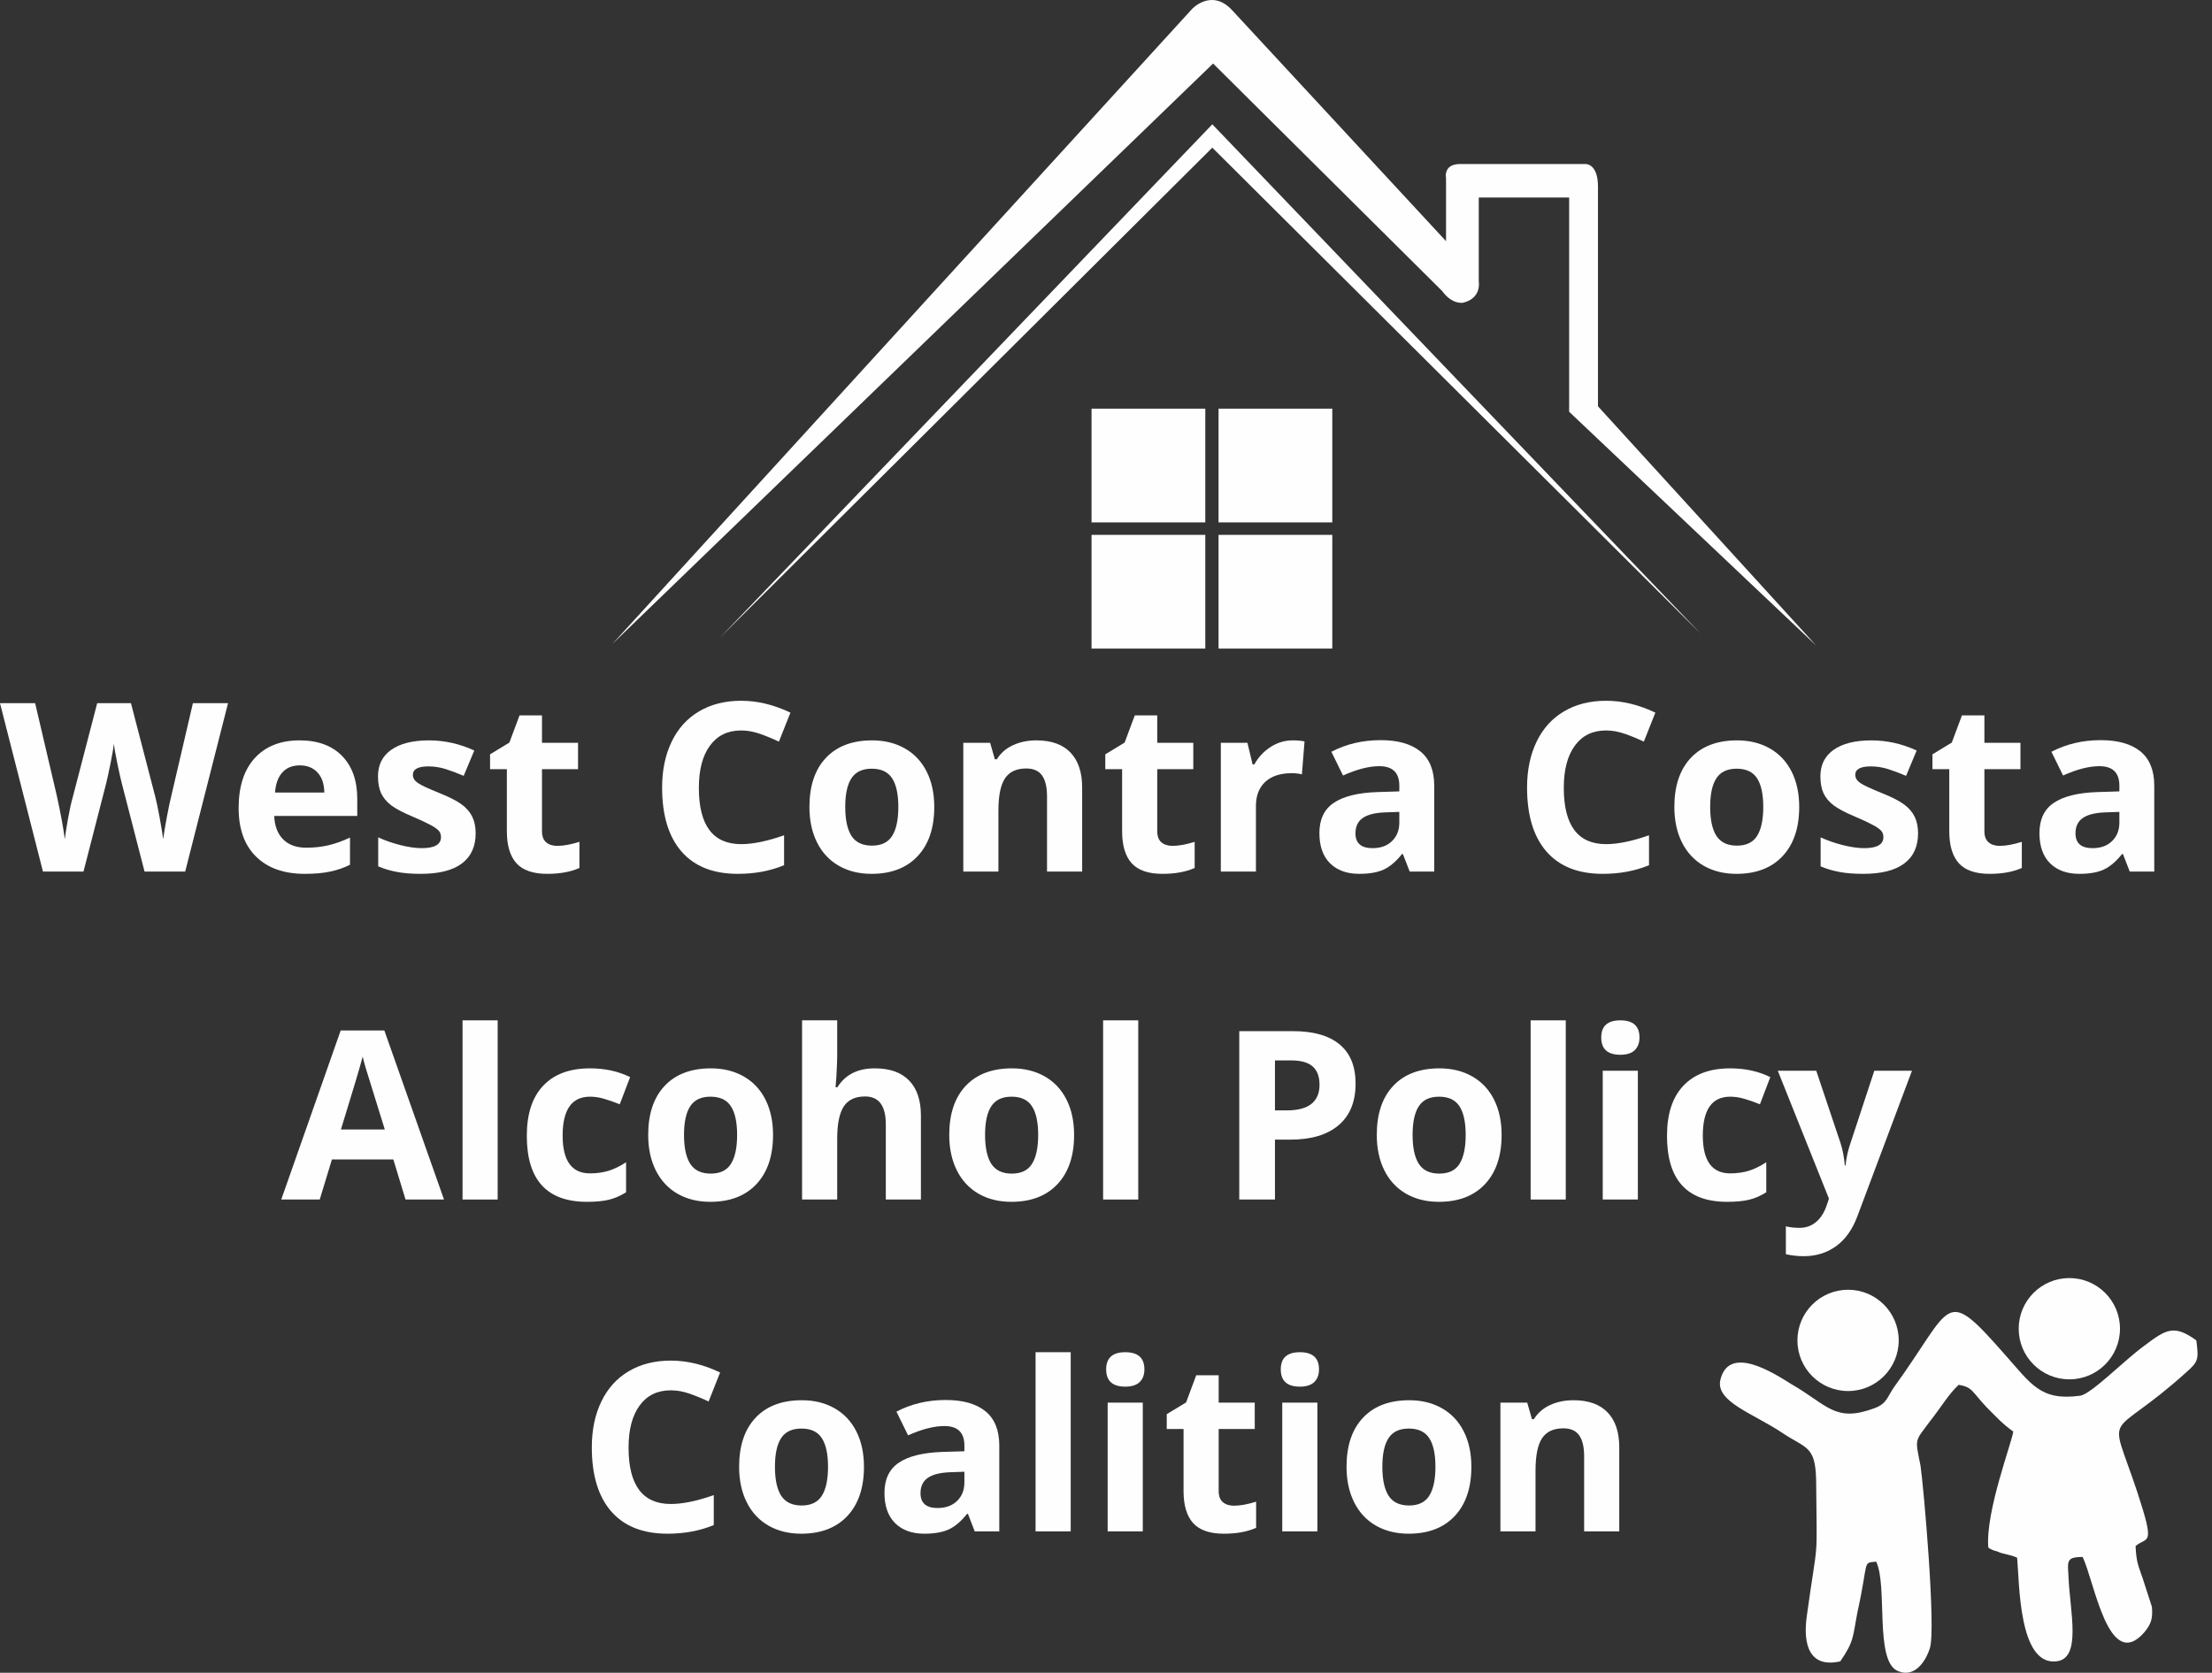 <svg width="119" height="90" viewBox="0 0 119 90" fill="none" xmlns="http://www.w3.org/2000/svg">
<rect x="0" y="0" width="119" height="90" fill="#333333" stroke="none"/>
<path d="M9.963 46.891H7.776L6.549 42.133C6.504 41.963 6.425 41.614 6.314 41.086C6.206 40.553 6.144 40.196 6.128 40.014C6.103 40.237 6.041 40.596 5.942 41.092C5.843 41.583 5.766 41.934 5.713 42.145L4.492 46.891H2.311L0 37.833H1.89L3.048 42.777C3.251 43.69 3.397 44.481 3.488 45.15C3.513 44.915 3.569 44.551 3.656 44.06C3.746 43.564 3.831 43.18 3.91 42.907L5.229 37.833H7.045L8.364 42.907C8.422 43.135 8.495 43.481 8.581 43.948C8.668 44.415 8.734 44.816 8.78 45.15C8.821 44.828 8.887 44.427 8.978 43.948C9.069 43.465 9.151 43.075 9.226 42.777L10.378 37.833H12.268L9.963 46.891Z" fill="#FEFEFE"/>
<path d="M16.128 41.179C15.727 41.179 15.413 41.307 15.186 41.563C14.959 41.815 14.829 42.174 14.796 42.641H17.448C17.439 42.174 17.318 41.815 17.082 41.563C16.847 41.307 16.529 41.179 16.128 41.179ZM16.394 47.015C15.279 47.015 14.408 46.708 13.78 46.092C13.152 45.477 12.838 44.605 12.838 43.477C12.838 42.317 13.127 41.42 13.705 40.788C14.288 40.152 15.091 39.834 16.116 39.834C17.095 39.834 17.857 40.113 18.402 40.671C18.947 41.228 19.22 41.999 19.22 42.982V43.899H14.752C14.773 44.436 14.932 44.855 15.229 45.156C15.527 45.458 15.944 45.609 16.481 45.609C16.898 45.609 17.293 45.565 17.665 45.479C18.036 45.392 18.425 45.254 18.829 45.063V46.526C18.499 46.691 18.146 46.813 17.77 46.891C17.394 46.974 16.936 47.015 16.394 47.015Z" fill="#FEFEFE"/>
<path d="M25.589 44.834C25.589 45.545 25.341 46.086 24.846 46.458C24.354 46.829 23.617 47.015 22.634 47.015C22.13 47.015 21.7 46.98 21.345 46.91C20.99 46.844 20.657 46.745 20.347 46.612V45.051C20.698 45.216 21.093 45.355 21.531 45.466C21.973 45.578 22.361 45.633 22.696 45.633C23.381 45.633 23.724 45.435 23.724 45.039C23.724 44.89 23.679 44.77 23.588 44.679C23.497 44.584 23.34 44.479 23.117 44.363C22.894 44.243 22.596 44.105 22.225 43.948C21.692 43.725 21.299 43.519 21.047 43.329C20.8 43.139 20.618 42.922 20.502 42.678C20.391 42.43 20.335 42.127 20.335 41.767C20.335 41.152 20.573 40.677 21.047 40.342C21.527 40.004 22.204 39.834 23.08 39.834C23.914 39.834 24.726 40.016 25.515 40.379L24.945 41.742C24.598 41.594 24.273 41.472 23.972 41.377C23.67 41.282 23.363 41.234 23.049 41.234C22.491 41.234 22.212 41.385 22.212 41.687C22.212 41.856 22.301 42.003 22.479 42.127C22.66 42.251 23.055 42.434 23.662 42.678C24.203 42.897 24.6 43.101 24.852 43.291C25.104 43.481 25.29 43.7 25.409 43.948C25.529 44.196 25.589 44.491 25.589 44.834Z" fill="#FEFEFE"/>
<path d="M29.982 45.51C30.312 45.51 30.709 45.437 31.172 45.293V46.699C30.701 46.91 30.122 47.015 29.437 47.015C28.681 47.015 28.129 46.825 27.782 46.445C27.44 46.061 27.268 45.487 27.268 44.723V41.383H26.364V40.584L27.404 39.952L27.95 38.49H29.158V39.964H31.097V41.383H29.158V44.723C29.158 44.991 29.232 45.19 29.381 45.318C29.534 45.446 29.734 45.51 29.982 45.51Z" fill="#FEFEFE"/>
<path d="M39.871 39.301C39.148 39.301 38.588 39.574 38.192 40.119C37.795 40.66 37.597 41.416 37.597 42.387C37.597 44.407 38.355 45.417 39.871 45.417C40.507 45.417 41.277 45.258 42.182 44.94V46.55C41.438 46.86 40.608 47.015 39.691 47.015C38.373 47.015 37.365 46.617 36.667 45.819C35.969 45.018 35.62 43.87 35.62 42.374C35.62 41.433 35.792 40.609 36.135 39.902C36.477 39.192 36.969 38.649 37.609 38.273C38.254 37.893 39.007 37.703 39.871 37.703C40.751 37.703 41.634 37.916 42.523 38.341L41.903 39.902C41.564 39.741 41.223 39.601 40.881 39.481C40.538 39.361 40.201 39.301 39.871 39.301Z" fill="#FEFEFE"/>
<path d="M45.472 43.415C45.472 44.101 45.583 44.619 45.806 44.971C46.033 45.322 46.401 45.497 46.909 45.497C47.413 45.497 47.775 45.324 47.993 44.977C48.217 44.626 48.328 44.105 48.328 43.415C48.328 42.73 48.217 42.215 47.993 41.873C47.77 41.53 47.405 41.358 46.897 41.358C46.393 41.358 46.029 41.53 45.806 41.873C45.583 42.211 45.472 42.725 45.472 43.415ZM50.261 43.415C50.261 44.543 49.964 45.425 49.369 46.061C48.774 46.697 47.946 47.015 46.884 47.015C46.219 47.015 45.633 46.871 45.125 46.581C44.617 46.288 44.226 45.869 43.954 45.324C43.681 44.779 43.545 44.142 43.545 43.415C43.545 42.284 43.84 41.404 44.431 40.776C45.022 40.148 45.852 39.834 46.922 39.834C47.587 39.834 48.173 39.979 48.681 40.268C49.189 40.557 49.58 40.972 49.852 41.513C50.125 42.054 50.261 42.688 50.261 43.415Z" fill="#FEFEFE"/>
<path d="M58.217 46.891H56.327V42.845C56.327 42.346 56.238 41.972 56.061 41.724C55.883 41.472 55.6 41.346 55.212 41.346C54.683 41.346 54.301 41.523 54.066 41.879C53.83 42.23 53.712 42.814 53.712 43.632V46.891H51.823V39.964H53.266L53.52 40.85H53.626C53.836 40.516 54.125 40.264 54.493 40.094C54.865 39.921 55.286 39.834 55.757 39.834C56.562 39.834 57.174 40.053 57.591 40.491C58.008 40.925 58.217 41.553 58.217 42.374V46.891Z" fill="#FEFEFE"/>
<path d="M63.081 45.51C63.411 45.51 63.807 45.437 64.27 45.293V46.699C63.799 46.91 63.221 47.015 62.535 47.015C61.779 47.015 61.228 46.825 60.881 46.445C60.538 46.061 60.367 45.487 60.367 44.723V41.383H59.462V40.584L60.503 39.952L61.048 38.49H62.257V39.964H64.196V41.383H62.257V44.723C62.257 44.991 62.331 45.19 62.48 45.318C62.632 45.446 62.833 45.51 63.081 45.51Z" fill="#FEFEFE"/>
<path d="M69.543 39.834C69.799 39.834 70.012 39.853 70.181 39.89L70.039 41.662C69.886 41.621 69.7 41.6 69.481 41.6C68.878 41.6 68.407 41.755 68.068 42.065C67.734 42.374 67.566 42.808 67.566 43.366V46.891H65.677V39.964H67.108L67.387 41.129H67.48C67.694 40.741 67.984 40.429 68.347 40.194C68.715 39.954 69.113 39.834 69.543 39.834Z" fill="#FEFEFE"/>
<path d="M75.838 46.891L75.472 45.95H75.423C75.105 46.35 74.776 46.629 74.438 46.786C74.103 46.939 73.665 47.015 73.124 47.015C72.459 47.015 71.934 46.825 71.55 46.445C71.17 46.065 70.98 45.524 70.98 44.822C70.98 44.087 71.236 43.545 71.749 43.199C72.265 42.847 73.041 42.653 74.078 42.616L75.28 42.579V42.275C75.28 41.573 74.921 41.222 74.202 41.222C73.649 41.222 72.998 41.389 72.251 41.724L71.625 40.447C72.422 40.03 73.306 39.822 74.277 39.822C75.206 39.822 75.918 40.024 76.414 40.429C76.91 40.834 77.158 41.449 77.158 42.275V46.891H75.838ZM75.28 43.682L74.549 43.707C74 43.723 73.591 43.822 73.322 44.004C73.054 44.186 72.92 44.462 72.92 44.834C72.92 45.367 73.225 45.633 73.837 45.633C74.275 45.633 74.624 45.508 74.884 45.255C75.148 45.004 75.28 44.669 75.28 44.252V43.682Z" fill="#FEFEFE"/>
<path d="M86.402 39.301C85.679 39.301 85.119 39.574 84.723 40.119C84.326 40.66 84.128 41.416 84.128 42.387C84.128 44.407 84.886 45.417 86.402 45.417C87.038 45.417 87.808 45.258 88.713 44.94V46.55C87.969 46.86 87.139 47.015 86.222 47.015C84.905 47.015 83.897 46.617 83.199 45.819C82.501 45.018 82.152 43.87 82.152 42.374C82.152 41.433 82.323 40.609 82.666 39.902C83.009 39.192 83.5 38.649 84.141 38.273C84.785 37.893 85.539 37.703 86.402 37.703C87.282 37.703 88.166 37.916 89.054 38.341L88.434 39.902C88.096 39.741 87.755 39.601 87.412 39.481C87.069 39.361 86.732 39.301 86.402 39.301Z" fill="#FEFEFE"/>
<path d="M92.003 43.415C92.003 44.101 92.115 44.619 92.338 44.971C92.565 45.322 92.932 45.497 93.441 45.497C93.944 45.497 94.306 45.324 94.525 44.977C94.748 44.626 94.859 44.105 94.859 43.415C94.859 42.73 94.748 42.215 94.525 41.873C94.302 41.53 93.936 41.358 93.428 41.358C92.924 41.358 92.561 41.53 92.338 41.873C92.115 42.211 92.003 42.725 92.003 43.415ZM96.793 43.415C96.793 44.543 96.495 45.425 95.9 46.061C95.305 46.697 94.477 47.015 93.416 47.015C92.751 47.015 92.164 46.871 91.656 46.581C91.148 46.288 90.758 45.869 90.485 45.324C90.212 44.779 90.076 44.142 90.076 43.415C90.076 42.284 90.371 41.404 90.962 40.776C91.553 40.148 92.383 39.834 93.453 39.834C94.118 39.834 94.704 39.979 95.213 40.268C95.721 40.557 96.111 40.972 96.384 41.513C96.656 42.054 96.793 42.688 96.793 43.415Z" fill="#FEFEFE"/>
<path d="M103.187 44.834C103.187 45.545 102.939 46.086 102.443 46.458C101.952 46.829 101.214 47.015 100.231 47.015C99.727 47.015 99.298 46.98 98.942 46.91C98.587 46.844 98.255 46.745 97.945 46.612V45.051C98.296 45.216 98.691 45.355 99.128 45.466C99.57 45.578 99.959 45.633 100.293 45.633C100.979 45.633 101.322 45.435 101.322 45.039C101.322 44.89 101.276 44.77 101.185 44.679C101.095 44.584 100.938 44.479 100.715 44.363C100.491 44.243 100.194 44.105 99.822 43.948C99.29 43.725 98.897 43.519 98.645 43.329C98.397 43.139 98.216 42.922 98.1 42.678C97.988 42.43 97.933 42.127 97.933 41.767C97.933 41.152 98.17 40.677 98.645 40.342C99.124 40.004 99.802 39.834 100.677 39.834C101.512 39.834 102.323 40.016 103.112 40.379L102.542 41.742C102.195 41.594 101.871 41.472 101.57 41.377C101.268 41.282 100.96 41.234 100.646 41.234C100.089 41.234 99.81 41.385 99.81 41.687C99.81 41.856 99.899 42.003 100.076 42.127C100.258 42.251 100.653 42.434 101.26 42.678C101.801 42.897 102.197 43.101 102.449 43.291C102.701 43.481 102.887 43.7 103.007 43.948C103.127 44.196 103.187 44.491 103.187 44.834Z" fill="#FEFEFE"/>
<path d="M107.58 45.51C107.91 45.51 108.307 45.437 108.769 45.293V46.699C108.298 46.91 107.72 47.015 107.034 47.015C106.278 47.015 105.727 46.825 105.38 46.445C105.037 46.061 104.866 45.487 104.866 44.723V41.383H103.961V40.584L105.002 39.952L105.547 38.49H106.756V39.964H108.695V41.383H106.756V44.723C106.756 44.991 106.83 45.19 106.979 45.318C107.131 45.446 107.332 45.51 107.58 45.51Z" fill="#FEFEFE"/>
<path d="M114.575 46.891L114.209 45.95H114.16C113.842 46.35 113.513 46.629 113.174 46.786C112.84 46.939 112.402 47.015 111.861 47.015C111.196 47.015 110.671 46.825 110.287 46.445C109.907 46.065 109.717 45.524 109.717 44.822C109.717 44.087 109.973 43.545 110.485 43.199C111.002 42.847 111.778 42.653 112.815 42.616L114.017 42.579V42.275C114.017 41.573 113.658 41.222 112.939 41.222C112.386 41.222 111.735 41.389 110.987 41.724L110.362 40.447C111.159 40.03 112.043 39.822 113.013 39.822C113.943 39.822 114.655 40.024 115.151 40.429C115.647 40.834 115.894 41.449 115.894 42.275V46.891H114.575ZM114.017 43.682L113.286 43.707C112.737 43.723 112.328 43.822 112.059 44.004C111.791 44.186 111.656 44.462 111.656 44.834C111.656 45.367 111.962 45.633 112.573 45.633C113.011 45.633 113.36 45.508 113.621 45.255C113.885 45.004 114.017 44.669 114.017 44.252V43.682Z" fill="#FEFEFE"/>
<path d="M21.817 64.537L21.16 62.381H17.857L17.201 64.537H15.131L18.328 55.442H20.677L23.886 64.537H21.817ZM20.701 60.77C20.094 58.816 19.751 57.712 19.673 57.455C19.598 57.199 19.545 56.997 19.512 56.848C19.375 57.377 18.985 58.684 18.341 60.77H20.701Z" fill="#FEFEFE"/>
<path d="M26.773 64.537H24.884V54.897H26.773V64.537Z" fill="#FEFEFE"/>
<path d="M31.575 64.661C29.419 64.661 28.341 63.478 28.341 61.111C28.341 59.934 28.634 59.035 29.221 58.416C29.807 57.792 30.648 57.48 31.742 57.48C32.544 57.48 33.263 57.637 33.899 57.951L33.341 59.413C33.044 59.294 32.767 59.196 32.511 59.122C32.255 59.044 31.998 59.004 31.742 59.004C30.759 59.004 30.268 59.702 30.268 61.099C30.268 62.453 30.759 63.131 31.742 63.131C32.106 63.131 32.443 63.083 32.752 62.988C33.062 62.889 33.372 62.736 33.682 62.53V64.147C33.376 64.341 33.066 64.475 32.752 64.55C32.443 64.624 32.05 64.661 31.575 64.661Z" fill="#FEFEFE"/>
<path d="M36.798 61.061C36.798 61.747 36.91 62.266 37.133 62.617C37.36 62.968 37.728 63.143 38.236 63.143C38.74 63.143 39.101 62.97 39.32 62.623C39.543 62.272 39.655 61.751 39.655 61.061C39.655 60.376 39.543 59.861 39.32 59.519C39.097 59.176 38.731 59.004 38.223 59.004C37.719 59.004 37.356 59.176 37.133 59.519C36.91 59.857 36.798 60.372 36.798 61.061ZM41.588 61.061C41.588 62.189 41.29 63.071 40.696 63.707C40.101 64.343 39.273 64.661 38.211 64.661C37.546 64.661 36.959 64.517 36.451 64.228C35.943 63.934 35.553 63.515 35.28 62.97C35.008 62.425 34.871 61.788 34.871 61.061C34.871 59.93 35.167 59.05 35.757 58.422C36.348 57.794 37.178 57.48 38.248 57.48C38.913 57.48 39.5 57.625 40.008 57.914C40.516 58.203 40.906 58.618 41.179 59.159C41.451 59.7 41.588 60.334 41.588 61.061Z" fill="#FEFEFE"/>
<path d="M49.543 64.537H47.654V60.491C47.654 59.492 47.282 58.992 46.538 58.992C46.01 58.992 45.627 59.172 45.392 59.531C45.157 59.89 45.039 60.473 45.039 61.278V64.537H43.149V54.897H45.039V56.861C45.039 57.013 45.024 57.373 44.995 57.939L44.952 58.496H45.051C45.472 57.819 46.142 57.48 47.059 57.48C47.872 57.48 48.49 57.699 48.911 58.137C49.333 58.575 49.543 59.203 49.543 60.02V64.537Z" fill="#FEFEFE"/>
<path d="M52.994 61.061C52.994 61.747 53.106 62.266 53.329 62.617C53.556 62.968 53.924 63.143 54.432 63.143C54.936 63.143 55.297 62.97 55.516 62.623C55.739 62.272 55.851 61.751 55.851 61.061C55.851 60.376 55.739 59.861 55.516 59.519C55.293 59.176 54.928 59.004 54.419 59.004C53.916 59.004 53.552 59.176 53.329 59.519C53.106 59.857 52.994 60.372 52.994 61.061ZM57.784 61.061C57.784 62.189 57.486 63.071 56.892 63.707C56.297 64.343 55.469 64.661 54.407 64.661C53.742 64.661 53.156 64.517 52.647 64.228C52.139 63.934 51.749 63.515 51.476 62.97C51.204 62.425 51.067 61.788 51.067 61.061C51.067 59.93 51.363 59.05 51.953 58.422C52.544 57.794 53.374 57.48 54.444 57.48C55.109 57.48 55.696 57.625 56.204 57.914C56.712 58.203 57.102 58.618 57.375 59.159C57.648 59.7 57.784 60.334 57.784 61.061Z" fill="#FEFEFE"/>
<path d="M61.235 64.537H59.345V54.897H61.235V64.537Z" fill="#FEFEFE"/>
<path d="M68.59 59.742H69.222C69.812 59.742 70.254 59.626 70.547 59.395C70.841 59.159 70.987 58.819 70.987 58.372C70.987 57.922 70.863 57.59 70.615 57.375C70.372 57.16 69.988 57.053 69.463 57.053H68.59V59.742ZM72.927 58.304C72.927 59.279 72.621 60.025 72.01 60.541C71.402 61.057 70.537 61.315 69.413 61.315H68.59V64.537H66.669V55.479H69.562C70.661 55.479 71.495 55.716 72.065 56.191C72.639 56.662 72.927 57.367 72.927 58.304Z" fill="#FEFEFE"/>
<path d="M75.994 61.061C75.994 61.747 76.105 62.266 76.328 62.617C76.555 62.968 76.923 63.143 77.431 63.143C77.935 63.143 78.296 62.97 78.515 62.623C78.738 62.272 78.85 61.751 78.85 61.061C78.85 60.376 78.738 59.861 78.515 59.519C78.292 59.176 77.927 59.004 77.419 59.004C76.915 59.004 76.551 59.176 76.328 59.519C76.105 59.857 75.994 60.372 75.994 61.061ZM80.783 61.061C80.783 62.189 80.486 63.071 79.891 63.707C79.296 64.343 78.468 64.661 77.406 64.661C76.741 64.661 76.155 64.517 75.647 64.228C75.139 63.934 74.748 63.515 74.476 62.97C74.203 62.425 74.067 61.788 74.067 61.061C74.067 59.93 74.362 59.05 74.953 58.422C75.543 57.794 76.374 57.48 77.443 57.48C78.109 57.48 78.695 57.625 79.203 57.914C79.711 58.203 80.102 58.618 80.374 59.159C80.647 59.7 80.783 60.334 80.783 61.061Z" fill="#FEFEFE"/>
<path d="M84.234 64.537H82.344V54.897H84.234V64.537Z" fill="#FEFEFE"/>
<path d="M86.142 55.82C86.142 55.204 86.485 54.897 87.171 54.897C87.857 54.897 88.2 55.204 88.2 55.82C88.2 56.113 88.113 56.342 87.939 56.507C87.77 56.669 87.514 56.749 87.171 56.749C86.485 56.749 86.142 56.439 86.142 55.82ZM88.113 64.537H86.223V57.61H88.113V64.537Z" fill="#FEFEFE"/>
<path d="M92.915 64.661C90.758 64.661 89.68 63.478 89.68 61.111C89.68 59.934 89.974 59.035 90.56 58.416C91.147 57.792 91.987 57.48 93.082 57.48C93.883 57.48 94.602 57.637 95.238 57.951L94.68 59.413C94.383 59.294 94.106 59.196 93.85 59.122C93.594 59.044 93.338 59.004 93.082 59.004C92.099 59.004 91.607 59.702 91.607 61.099C91.607 62.453 92.099 63.131 93.082 63.131C93.445 63.131 93.782 63.083 94.092 62.988C94.402 62.889 94.711 62.736 95.021 62.53V64.147C94.716 64.341 94.406 64.475 94.092 64.55C93.782 64.624 93.39 64.661 92.915 64.661Z" fill="#FEFEFE"/>
<path d="M95.641 57.61H97.71L99.018 61.508C99.129 61.846 99.206 62.247 99.247 62.709H99.284C99.329 62.284 99.418 61.883 99.55 61.508L100.833 57.61H102.859L99.928 65.423C99.66 66.146 99.276 66.687 98.776 67.047C98.28 67.406 97.7 67.586 97.035 67.586C96.709 67.586 96.388 67.551 96.075 67.48V65.981C96.302 66.035 96.549 66.061 96.818 66.061C97.153 66.061 97.444 65.958 97.692 65.752C97.944 65.549 98.14 65.242 98.28 64.829L98.392 64.488L95.641 57.61Z" fill="#FEFEFE"/>
<path d="M36.088 74.803C35.365 74.803 34.806 75.076 34.409 75.621C34.013 76.162 33.815 76.918 33.815 77.888C33.815 79.908 34.572 80.918 36.088 80.918C36.724 80.918 37.495 80.759 38.399 80.441V82.052C37.656 82.362 36.826 82.517 35.909 82.517C34.591 82.517 33.583 82.118 32.885 81.321C32.187 80.52 31.838 79.371 31.838 77.876C31.838 76.934 32.009 76.11 32.352 75.404C32.695 74.694 33.187 74.15 33.827 73.774C34.471 73.394 35.225 73.204 36.088 73.204C36.968 73.204 37.852 73.417 38.74 73.843L38.121 75.404C37.782 75.243 37.441 75.102 37.098 74.983C36.755 74.863 36.419 74.803 36.088 74.803Z" fill="#FEFEFE"/>
<path d="M41.69 78.917C41.69 79.603 41.801 80.121 42.024 80.472C42.251 80.823 42.619 80.999 43.127 80.999C43.631 80.999 43.992 80.825 44.211 80.478C44.434 80.127 44.546 79.607 44.546 78.917C44.546 78.231 44.434 77.717 44.211 77.374C43.988 77.031 43.623 76.86 43.114 76.86C42.611 76.86 42.247 77.031 42.024 77.374C41.801 77.713 41.69 78.227 41.69 78.917ZM46.479 78.917C46.479 80.045 46.181 80.927 45.587 81.563C44.992 82.199 44.164 82.517 43.102 82.517C42.437 82.517 41.851 82.372 41.343 82.083C40.834 81.79 40.444 81.371 40.172 80.825C39.899 80.28 39.763 79.644 39.763 78.917C39.763 77.785 40.058 76.905 40.648 76.278C41.239 75.65 42.069 75.336 43.139 75.336C43.804 75.336 44.391 75.48 44.899 75.769C45.407 76.059 45.797 76.474 46.07 77.015C46.343 77.556 46.479 78.19 46.479 78.917Z" fill="#FEFEFE"/>
<path d="M52.439 82.393L52.074 81.451H52.024C51.706 81.852 51.378 82.131 51.039 82.288C50.705 82.44 50.267 82.517 49.726 82.517C49.06 82.517 48.536 82.327 48.152 81.947C47.772 81.567 47.582 81.026 47.582 80.323C47.582 79.588 47.838 79.047 48.35 78.7C48.866 78.349 49.643 78.155 50.68 78.118L51.882 78.081V77.777C51.882 77.075 51.522 76.724 50.804 76.724C50.25 76.724 49.6 76.891 48.852 77.225L48.226 75.949C49.023 75.532 49.907 75.323 50.878 75.323C51.807 75.323 52.52 75.526 53.016 75.931C53.511 76.335 53.759 76.951 53.759 77.777V82.393H52.439ZM51.882 79.183L51.151 79.208C50.601 79.225 50.192 79.324 49.924 79.506C49.655 79.687 49.521 79.964 49.521 80.336C49.521 80.869 49.827 81.135 50.438 81.135C50.876 81.135 51.225 81.009 51.485 80.757C51.75 80.505 51.882 80.171 51.882 79.754V79.183Z" fill="#FEFEFE"/>
<path d="M57.601 82.393H55.711V72.752H57.601V82.393Z" fill="#FEFEFE"/>
<path d="M59.509 73.675C59.509 73.06 59.852 72.752 60.537 72.752C61.223 72.752 61.566 73.06 61.566 73.675C61.566 73.969 61.479 74.198 61.306 74.363C61.136 74.524 60.88 74.605 60.537 74.605C59.852 74.605 59.509 74.295 59.509 73.675ZM61.479 82.393H59.589V75.466H61.479V82.393Z" fill="#FEFEFE"/>
<path d="M66.386 81.011C66.717 81.011 67.113 80.939 67.576 80.794V82.201C67.105 82.412 66.527 82.517 65.841 82.517C65.085 82.517 64.534 82.327 64.187 81.947C63.844 81.563 63.672 80.989 63.672 80.224V76.885H62.768V76.085L63.809 75.454L64.354 73.991H65.562V75.466H67.502V76.885H65.562V80.224C65.562 80.493 65.637 80.691 65.785 80.819C65.938 80.947 66.138 81.011 66.386 81.011Z" fill="#FEFEFE"/>
<path d="M68.902 73.675C68.902 73.06 69.245 72.752 69.93 72.752C70.616 72.752 70.959 73.06 70.959 73.675C70.959 73.969 70.872 74.198 70.699 74.363C70.529 74.524 70.273 74.605 69.93 74.605C69.245 74.605 68.902 74.295 68.902 73.675ZM70.872 82.393H68.982V75.466H70.872V82.393Z" fill="#FEFEFE"/>
<path d="M74.367 78.917C74.367 79.603 74.478 80.121 74.701 80.472C74.928 80.823 75.296 80.999 75.804 80.999C76.308 80.999 76.669 80.825 76.888 80.478C77.112 80.127 77.223 79.607 77.223 78.917C77.223 78.231 77.112 77.717 76.888 77.374C76.665 77.031 76.3 76.86 75.792 76.86C75.288 76.86 74.924 77.031 74.701 77.374C74.478 77.713 74.367 78.227 74.367 78.917ZM79.156 78.917C79.156 80.045 78.859 80.927 78.264 81.563C77.669 82.199 76.841 82.517 75.779 82.517C75.114 82.517 74.528 82.372 74.02 82.083C73.512 81.79 73.121 81.371 72.849 80.825C72.576 80.28 72.44 79.644 72.44 78.917C72.44 77.785 72.735 76.905 73.326 76.278C73.916 75.65 74.747 75.336 75.817 75.336C76.482 75.336 77.068 75.48 77.576 75.769C78.084 76.059 78.475 76.474 78.747 77.015C79.02 77.556 79.156 78.19 79.156 78.917Z" fill="#FEFEFE"/>
<path d="M87.112 82.393H85.222V78.347C85.222 77.847 85.133 77.473 84.956 77.225C84.778 76.974 84.495 76.848 84.107 76.848C83.578 76.848 83.196 77.025 82.96 77.38C82.725 77.731 82.607 78.316 82.607 79.134V82.393H80.718V75.466H82.161L82.415 76.352H82.52C82.731 76.017 83.02 75.765 83.388 75.596C83.76 75.422 84.181 75.336 84.652 75.336C85.457 75.336 86.069 75.555 86.486 75.993C86.903 76.426 87.112 77.054 87.112 77.876V82.393Z" fill="#FEFEFE"/>
<path fill-rule="evenodd" clip-rule="evenodd" d="M32.945 34.645L64.129 0.484C64.129 0.484 65.135 -0.605 66.225 0.484L77.793 12.975V9.58C77.793 9.58 77.626 8.825 78.548 8.825H85.296C85.296 8.825 85.967 8.783 85.967 10.041C85.967 11.34 85.967 21.861 85.967 21.861L97.703 34.729L84.416 22.154V10.628H79.554V15.155C79.554 15.155 79.721 16.035 78.716 16.286C78.716 16.286 78.129 16.412 77.584 15.657L65.261 3.418L32.945 34.645Z" fill="#FEFEFE"/>
<path fill-rule="evenodd" clip-rule="evenodd" d="M38.729 34.309L65.219 6.688L91.5 34.1L65.219 7.945L38.729 34.309Z" fill="#FEFEFE"/>
<path d="M64.842 21.987H58.722V28.106H64.842V21.987Z" fill="#FEFEFE"/>
<path d="M71.674 21.987H65.555V28.106H71.674V21.987Z" fill="#FEFEFE"/>
<path d="M64.842 28.777H58.722V34.896H64.842V28.777Z" fill="#FEFEFE"/>
<path d="M71.674 28.777H65.555V34.896H71.674V28.777Z" fill="#FEFEFE"/>
<path fill-rule="evenodd" clip-rule="evenodd" d="M99.002 89.385C99.757 88.296 99.673 88.044 99.925 86.745C100.553 83.894 100.176 84.104 100.931 84.02C101.559 85.278 100.847 89.301 102.062 89.888C102.942 90.307 103.571 89.469 103.823 88.673C104.158 87.625 103.487 79.996 103.32 78.865C103.026 77.356 102.984 77.607 103.823 76.475C104.451 75.679 104.829 75.008 105.373 74.506C106.128 74.631 106.086 74.883 106.882 75.721C107.385 76.224 107.721 76.601 108.307 77.02C108.266 77.523 106.799 81.338 106.966 83.266C107.092 83.35 107.092 83.35 107.302 83.433C107.385 83.433 107.637 83.559 107.679 83.559C107.972 83.643 108.266 83.685 108.517 83.811C108.643 85.194 108.601 89.595 110.613 89.385C111.996 89.26 111.367 86.745 111.283 84.9C111.242 84.02 111.116 83.769 112.038 83.769C112.667 85.026 113.421 90.014 115.349 87.834C115.768 87.331 115.81 87.038 115.768 86.451L115.265 84.9C115.056 84.272 114.93 84.104 114.888 83.182C115.517 82.637 115.978 83.308 114.972 80.248C113.421 75.595 113.337 77.691 117.613 73.835C118.283 73.248 118.283 73.122 118.157 72.116C116.942 71.236 116.523 71.53 115.349 72.41C114.259 73.206 112.499 75.008 111.912 75.092C109.774 75.386 109.272 74.464 107.888 72.913C104.535 69.099 105.122 70.188 101.895 74.631C101.517 75.176 101.517 75.511 100.847 75.763C98.709 76.559 98.332 75.595 96.362 74.464C95.482 73.919 93.009 72.284 92.548 74.254C92.296 75.428 94.35 76.056 95.901 77.104C97.158 77.943 97.661 77.775 97.703 79.619C97.745 84.397 97.829 82.427 97.2 86.954C96.991 88.463 97.326 89.763 99.002 89.385Z" fill="#FEFEFE"/>
<path d="M99.422 74.841C100.926 74.841 102.146 73.621 102.146 72.117C102.146 70.612 100.926 69.392 99.422 69.392C97.917 69.392 96.697 70.612 96.697 72.117C96.697 73.621 97.917 74.841 99.422 74.841Z" fill="#FEFEFE"/>
<path d="M111.325 74.212C112.83 74.212 114.05 72.993 114.05 71.488C114.05 69.983 112.83 68.763 111.325 68.763C109.821 68.763 108.601 69.983 108.601 71.488C108.601 72.993 109.821 74.212 111.325 74.212Z" fill="#FEFEFE"/>
</svg>
